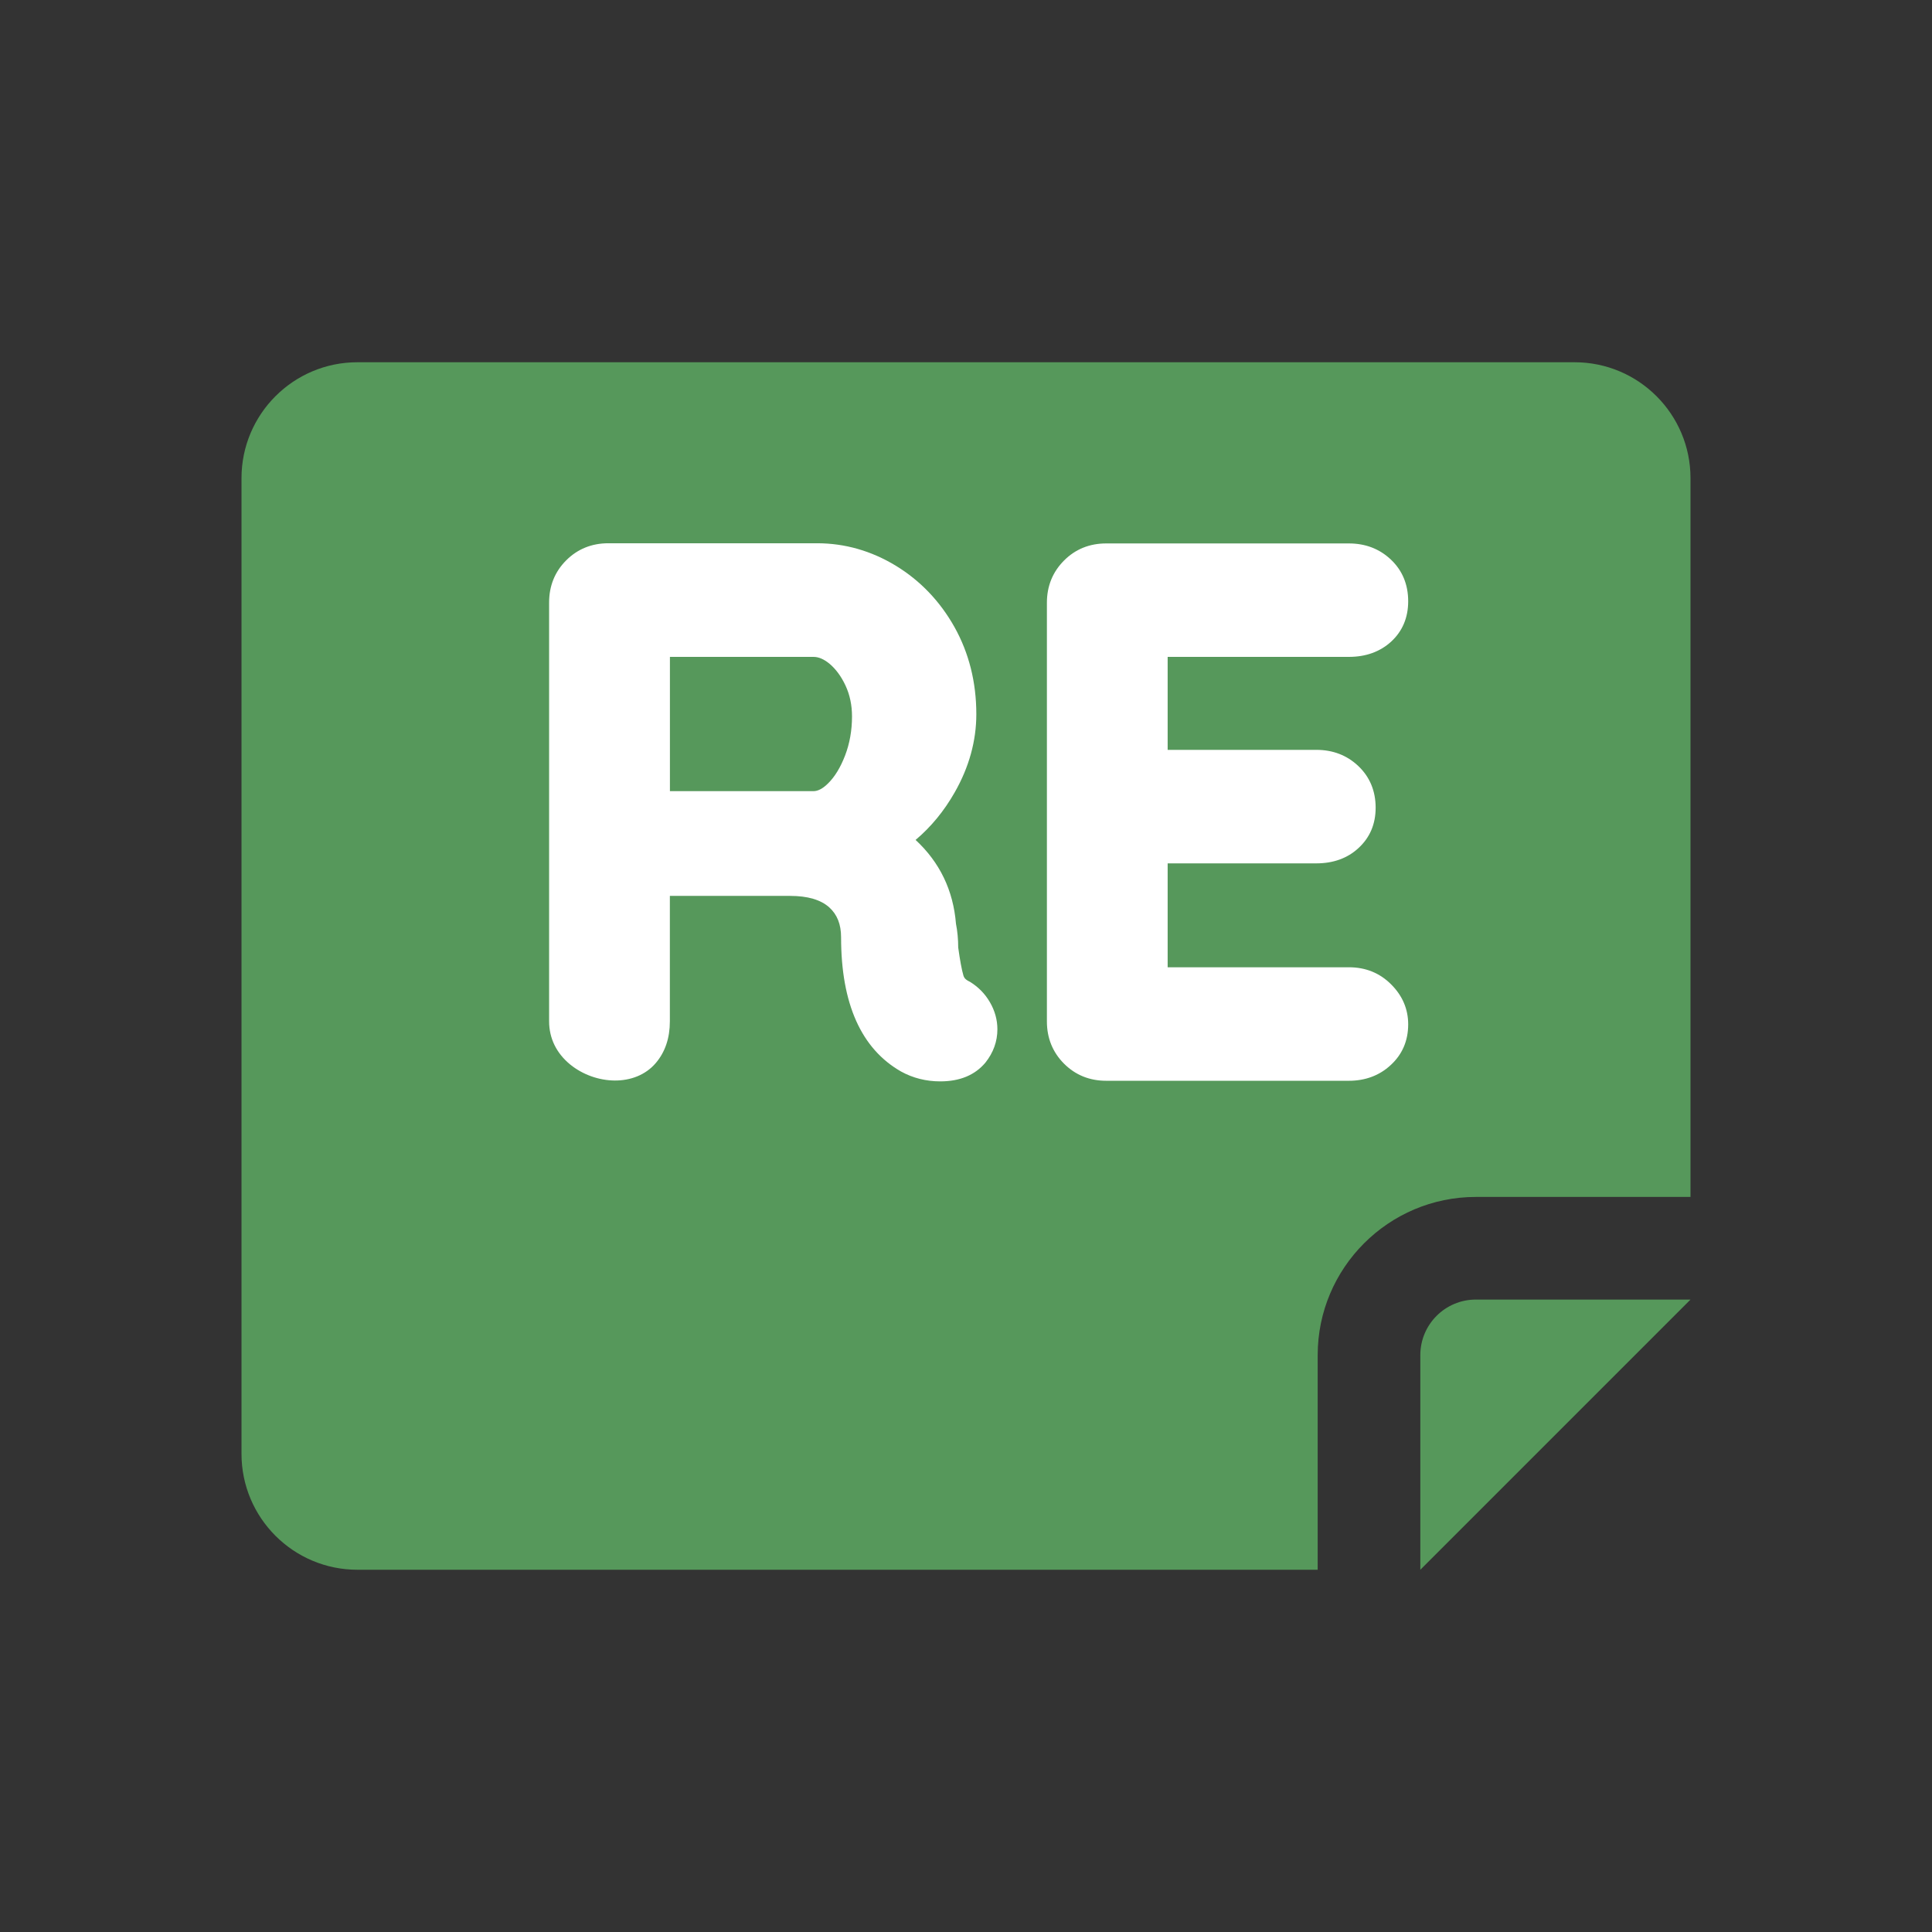 <?xml version="1.0" encoding="utf-8"?>
<!-- Generator: Adobe Illustrator 28.3.0, SVG Export Plug-In . SVG Version: 6.00 Build 0)  -->
<svg version="1.2" baseProfile="tiny" id="Layer_1" xmlns="http://www.w3.org/2000/svg" xmlns:xlink="http://www.w3.org/1999/xlink"
	 x="0px" y="0px" viewBox="0 0 32 32" overflow="visible" xml:space="preserve">
<rect x="0" y="0" width="32" height="32" fill="#333333" stroke="none"/>
<path fill="#56985B" d="M23.525,22.445v3.555L28,21.525h-3.555C23.937,21.525,23.525,21.937,23.525,22.445z"
	/>
<path fill="#56985B" d="M21.825,22.445c0-1.445,1.175-2.62,2.62-2.62H28V7.92
	c0-1.06-0.86-1.92-1.92-1.92H5.92C4.86,6,4,6.86,4,7.92v16.16
	c0,1.06,0.86,1.92,1.92,1.92h15.905V22.445z"/>
<path fill="#FFFFFF" d="M16.064,16.261l-0.018-0.009c-0.063-0.032-0.081-0.065-0.089-0.095
	c-0.028-0.094-0.058-0.26-0.086-0.463c0-0.135-0.013-0.274-0.037-0.393
	c-0.045-0.555-0.27-1.02-0.669-1.389c0.256-0.216,0.473-0.48,0.649-0.79
	c0.237-0.416,0.357-0.851,0.357-1.293c0-0.529-0.122-1.014-0.362-1.443
	c-0.24-0.428-0.567-0.769-0.97-1.015c-0.406-0.247-0.845-0.373-1.306-0.373h-3.456
	c-0.276,0-0.511,0.095-0.699,0.283s-0.283,0.423-0.283,0.699v6.936c0,0.281,0.121,0.529,0.351,0.717
	c0.415,0.336,1.073,0.376,1.416-0.026c0.155-0.182,0.233-0.414,0.233-0.69v-2.078h1.994
	c0.287,0,0.503,0.063,0.644,0.188c0.133,0.119,0.198,0.282,0.198,0.498
	c0,1.1,0.334,1.847,0.994,2.223c0.196,0.108,0.415,0.163,0.648,0.163
	c0.324,0,0.574-0.103,0.748-0.31c0.132-0.166,0.199-0.352,0.199-0.553
	c0-0.156-0.042-0.307-0.124-0.448C16.316,16.461,16.204,16.347,16.064,16.261z M14.112,11.866
	c0,0.232-0.039,0.45-0.115,0.648c-0.075,0.195-0.169,0.35-0.279,0.459
	c-0.087,0.087-0.169,0.131-0.244,0.131h-2.378v-2.224h2.378c0.085,0,0.17,0.037,0.261,0.11
	c0.106,0.088,0.197,0.21,0.269,0.364C14.076,11.508,14.112,11.68,14.112,11.866z"/>
<path fill="#FFFFFF" d="M22.342,16.021h-3.002v-1.721h2.463c0.279,0,0.514-0.084,0.695-0.251
	c0.19-0.173,0.287-0.398,0.287-0.671c0-0.278-0.098-0.512-0.289-0.692
	c-0.188-0.177-0.42-0.266-0.693-0.266h-2.463v-1.54h3.002c0.279,0,0.514-0.084,0.698-0.251
	c0.188-0.172,0.284-0.398,0.284-0.67c0-0.279-0.097-0.512-0.288-0.692
	c-0.188-0.177-0.421-0.266-0.694-0.266h-4.02c-0.276,0-0.511,0.095-0.698,0.283
	c-0.188,0.188-0.284,0.423-0.284,0.699v6.936c0,0.275,0.096,0.511,0.284,0.699
	c0.188,0.188,0.423,0.283,0.698,0.283h4.02c0.271,0,0.505-0.087,0.69-0.258
	c0.193-0.176,0.292-0.403,0.292-0.677c0-0.253-0.096-0.476-0.282-0.661
	C22.854,16.116,22.619,16.021,22.342,16.021z"/>
</svg>
